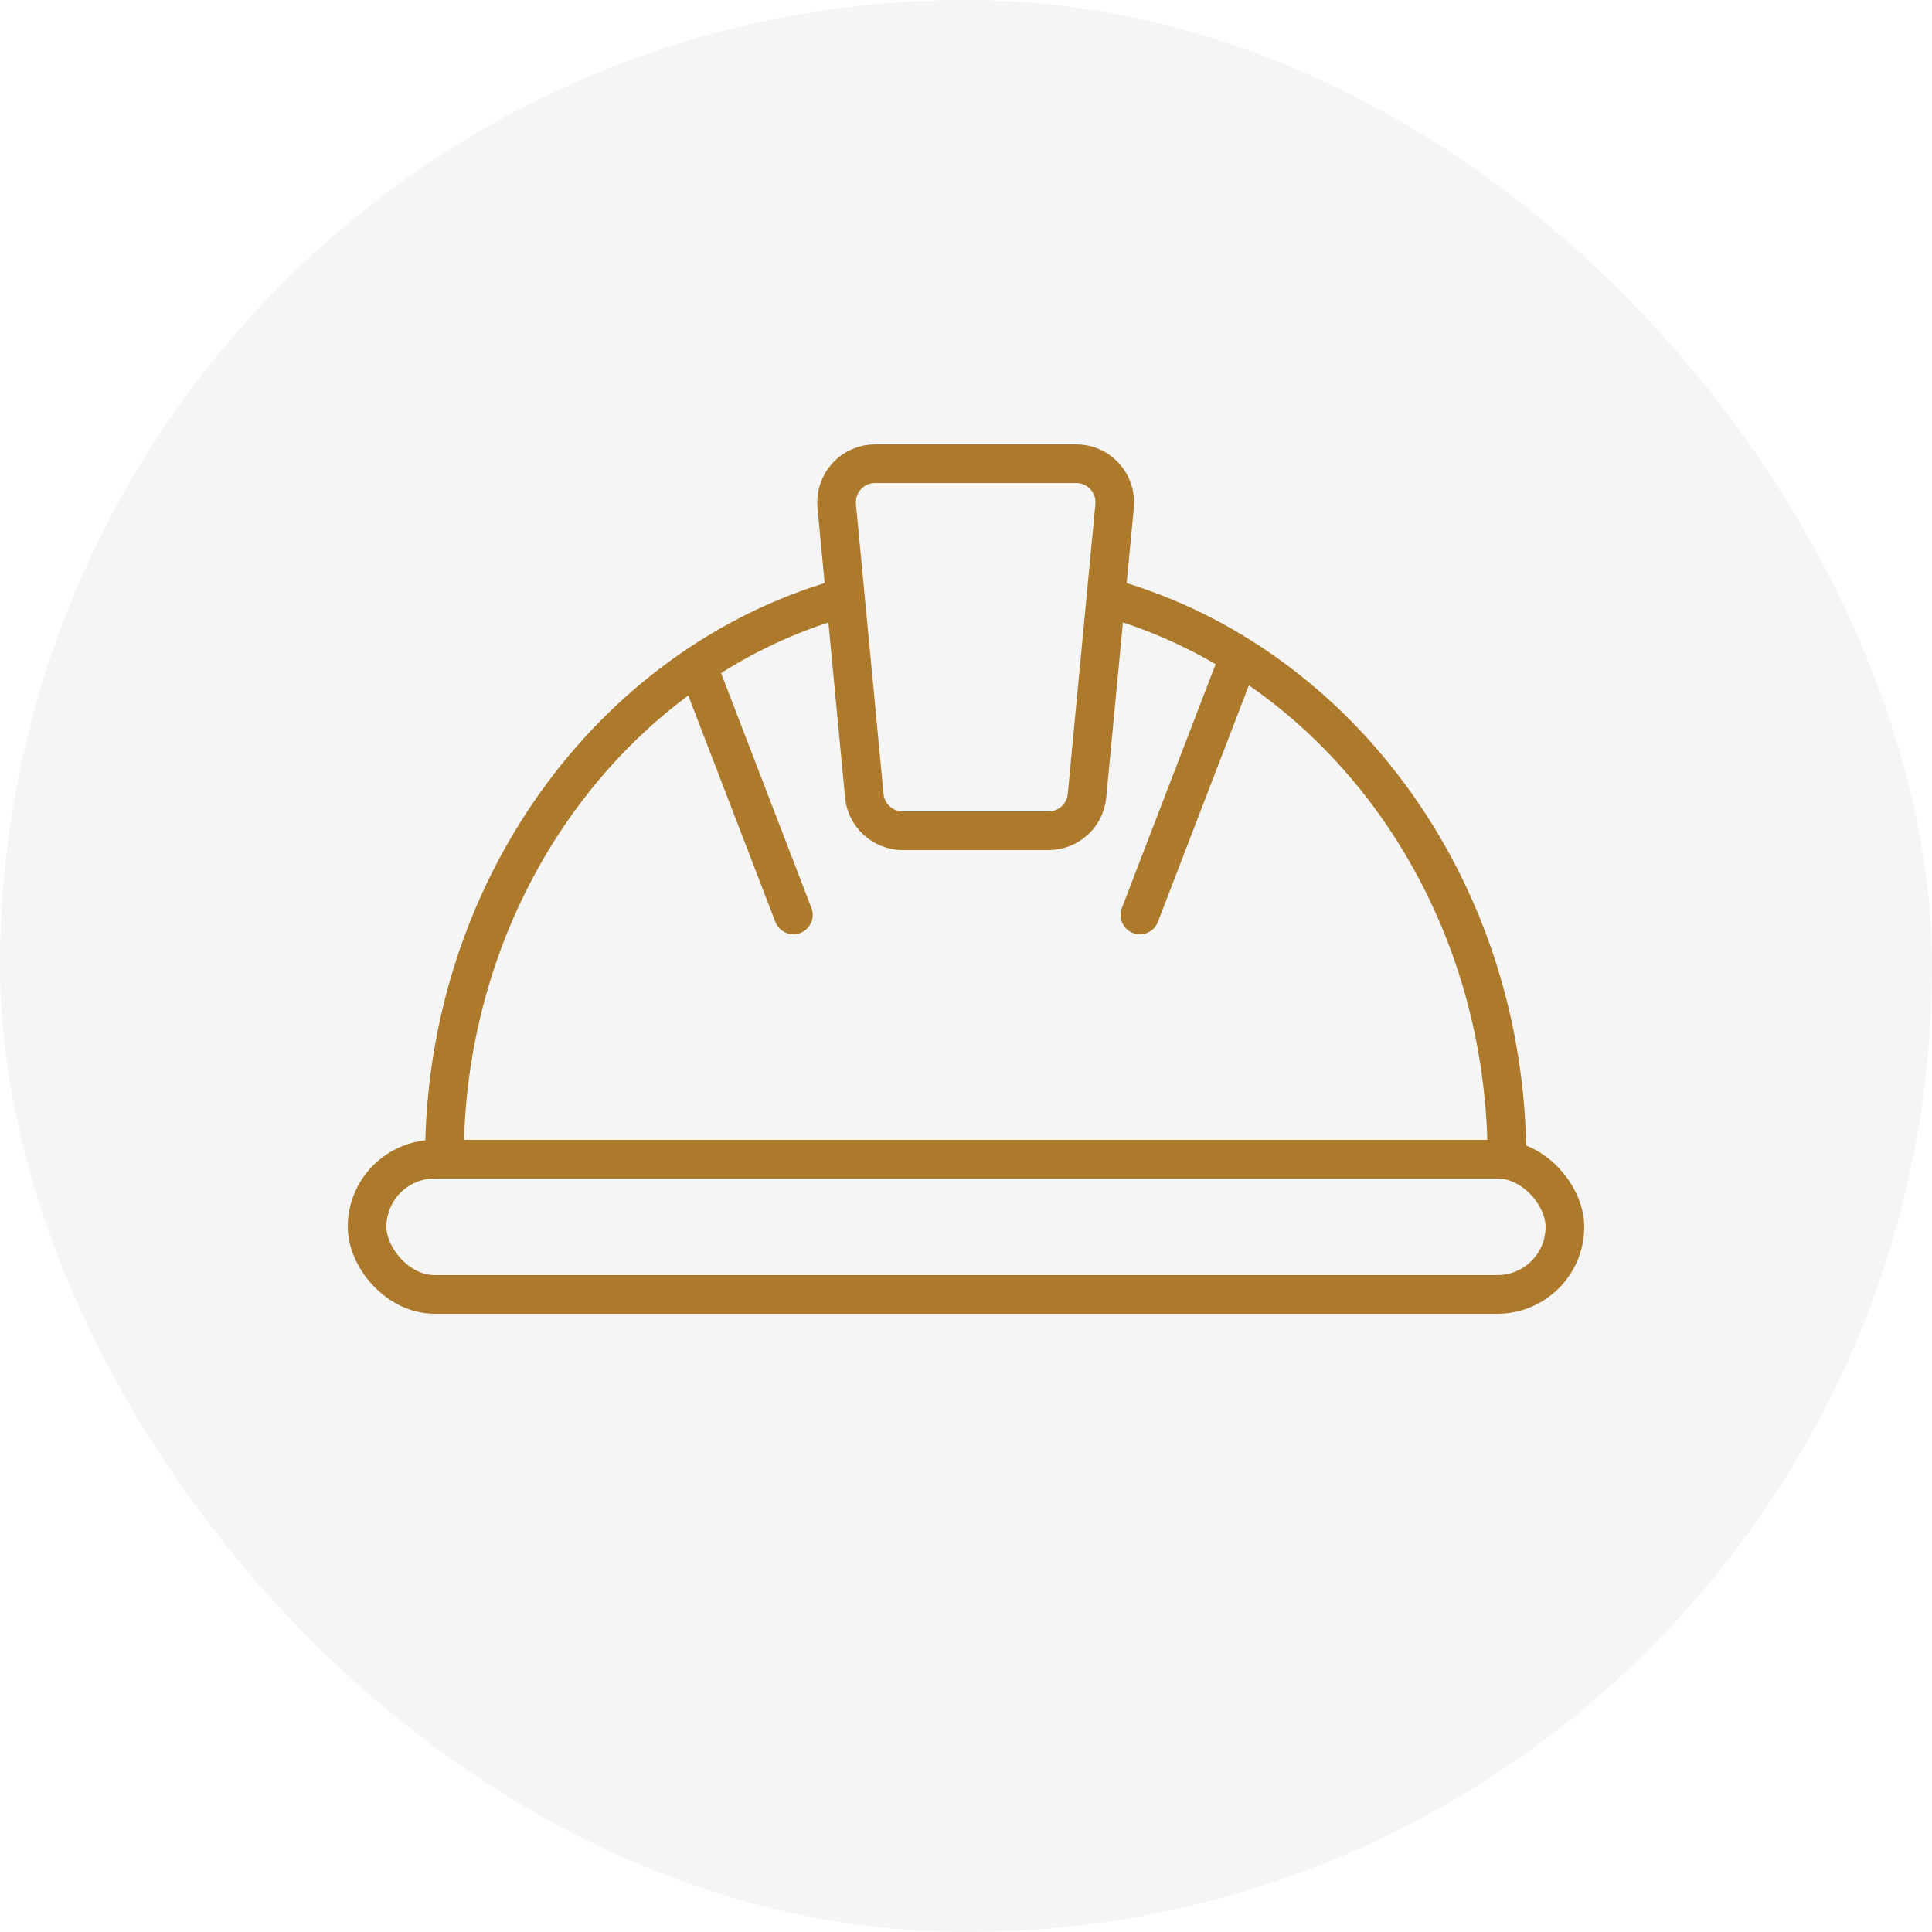 <svg width="100" height="100" viewBox="0 0 100 100" fill="none" xmlns="http://www.w3.org/2000/svg">
<rect width="100" height="100" rx="50" fill="#D9D9D9" fill-opacity="0.25"/>
<rect x="19" y="60" width="62" height="7" rx="3.5" stroke="#AD792B" stroke-width="2"/>
<path d="M78 60C78 46.097 69.331 34.403 57.568 31M23 60C23 46.097 31.669 34.403 43.432 31" stroke="#AD792B" stroke-width="2"/>
<path d="M43.308 26.19C43.197 25.015 44.12 24 45.299 24H55.701C56.88 24 57.803 25.015 57.692 26.19L56.263 41.19C56.165 42.216 55.303 43 54.272 43H46.728C45.697 43 44.835 42.216 44.737 41.19L43.308 26.19Z" stroke="#AD792B" stroke-width="2" stroke-linejoin="round"/>
<path d="M40.133 47.718C40.331 48.234 40.91 48.491 41.425 48.293C41.941 48.094 42.198 47.516 42 47L40.133 47.718ZM42 47L37 34L35.133 34.718L40.133 47.718L42 47Z" fill="#AD792B"/>
<path d="M59.933 47.718C59.735 48.234 59.157 48.491 58.641 48.293C58.126 48.094 57.868 47.516 58.067 47L59.933 47.718ZM58.067 47L63.067 34L64.933 34.718L59.933 47.718L58.067 47Z" fill="#AD792B"/>
</svg>
